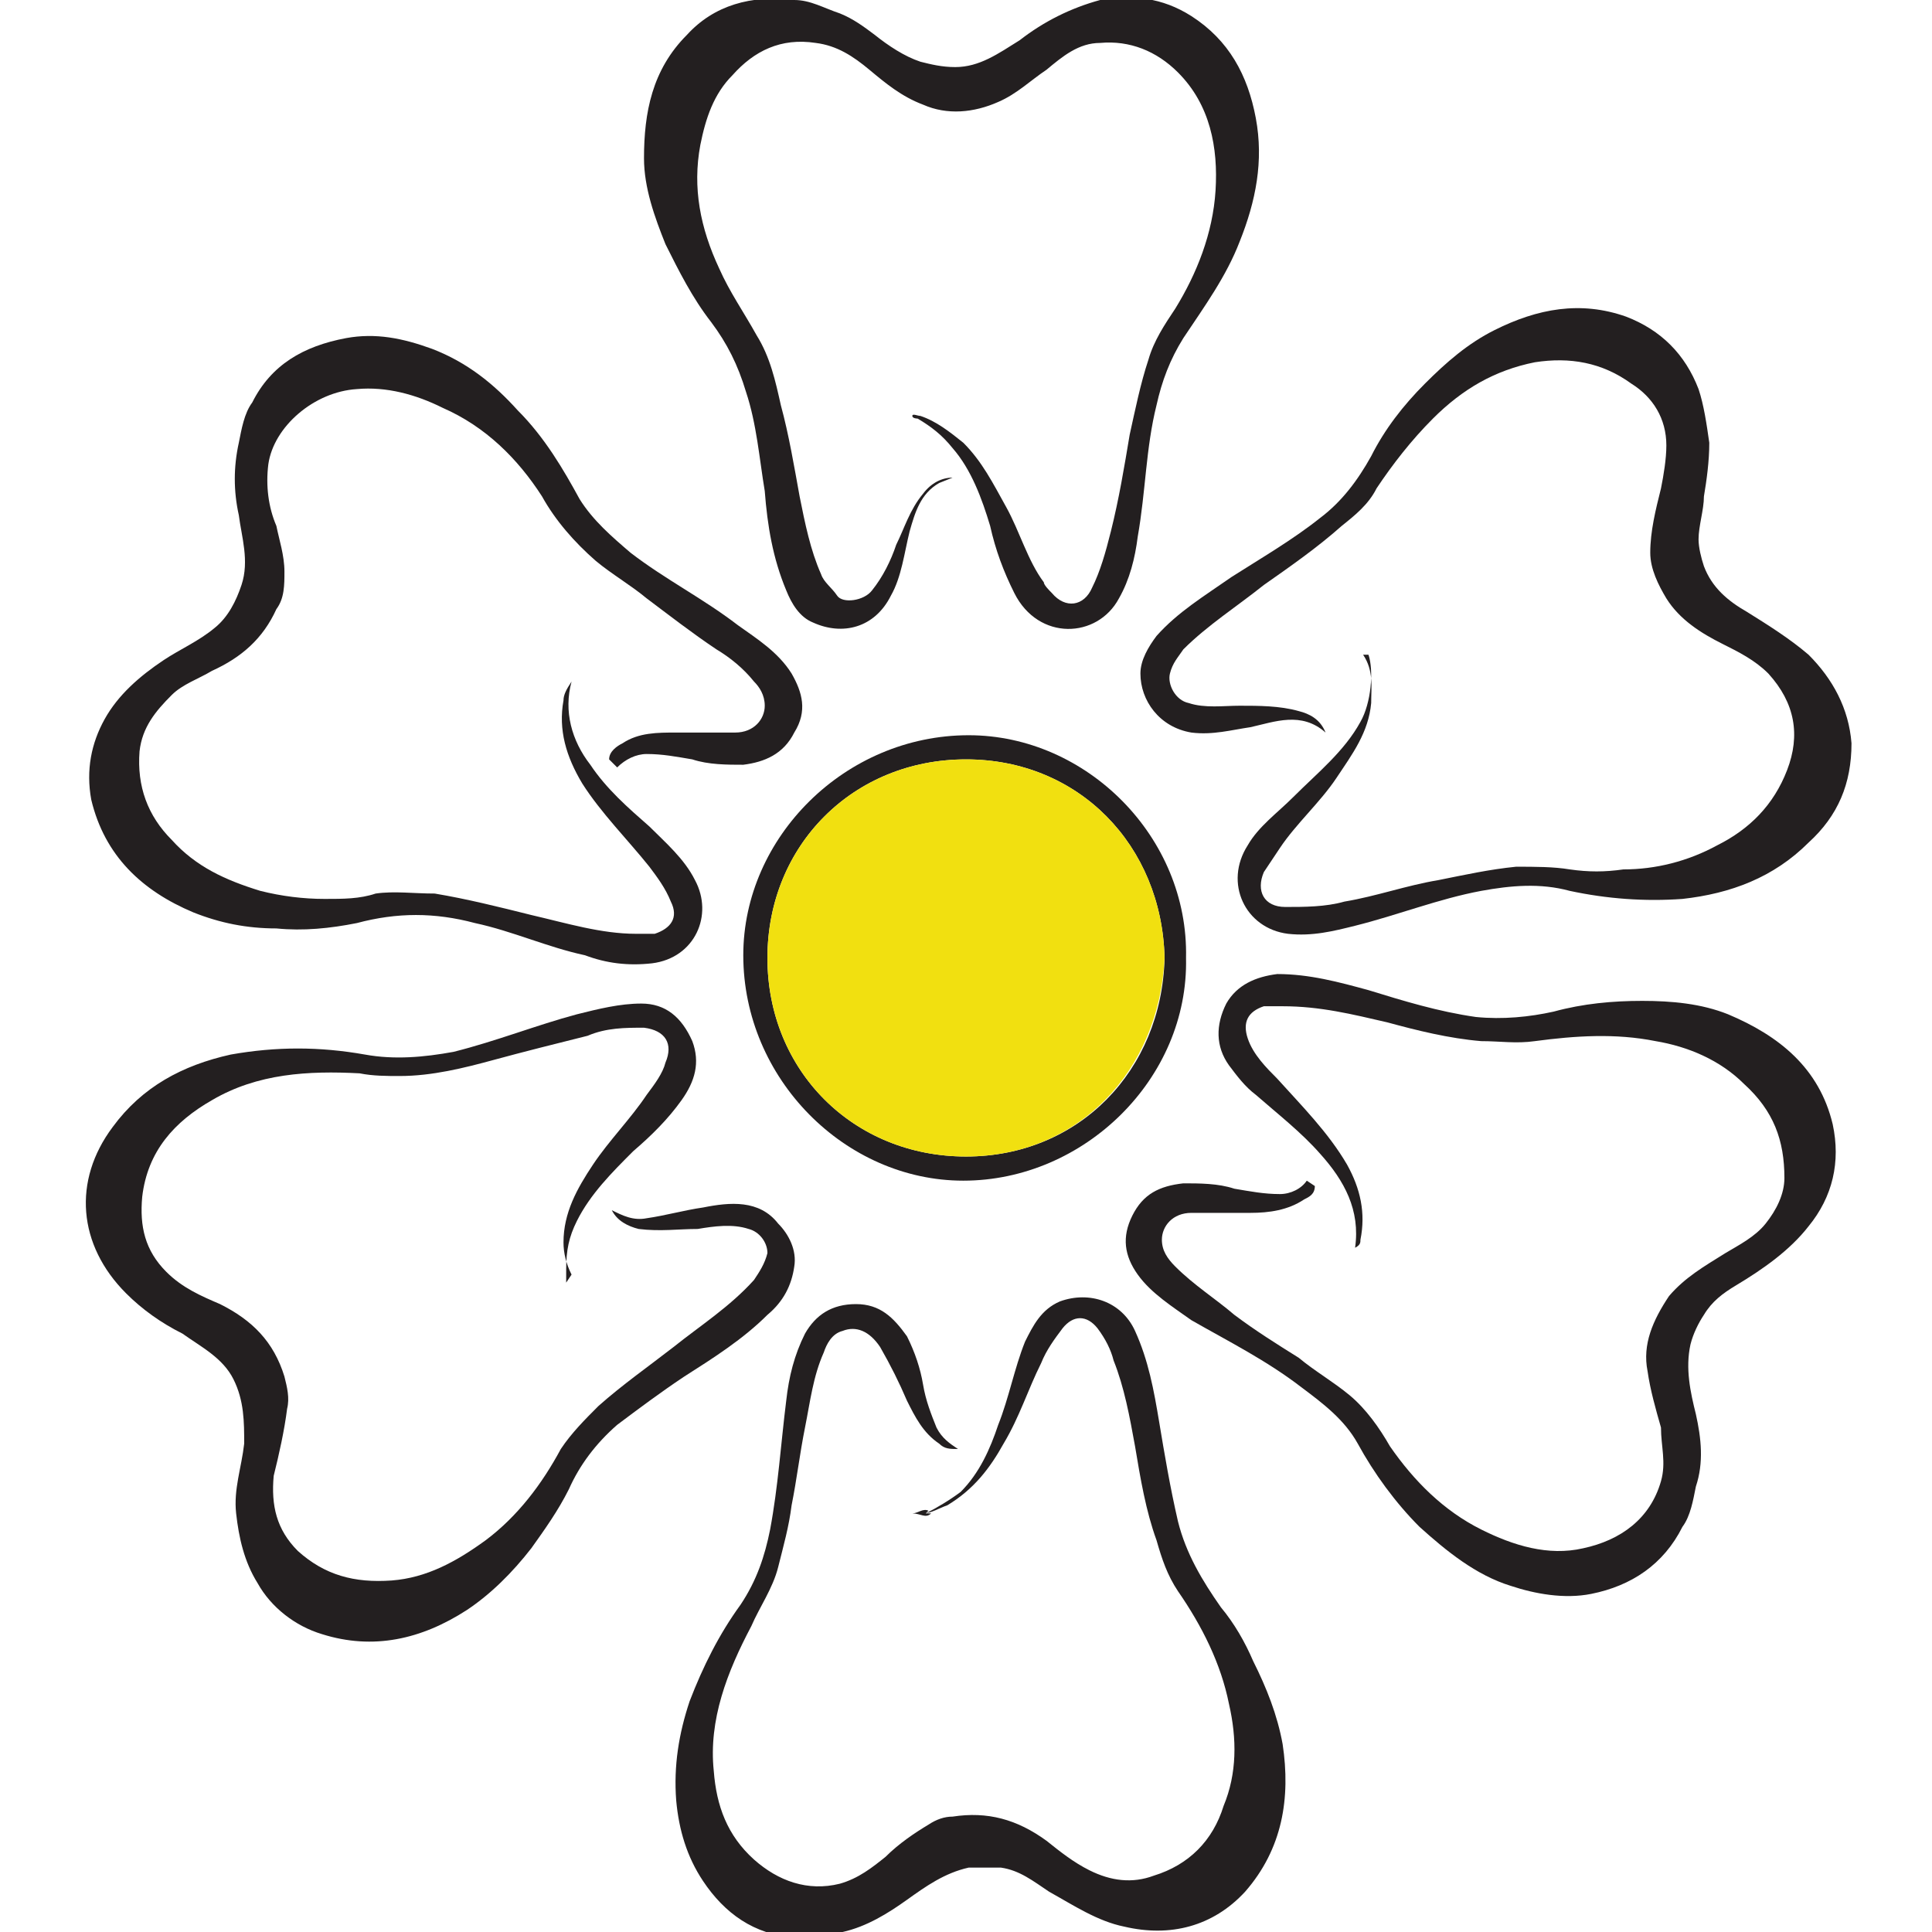 <?xml version="1.0" encoding="UTF-8"?>
<svg id="Layer_1" xmlns="http://www.w3.org/2000/svg" version="1.1" viewBox="0 0 72 72">
  <!-- Generator: Adobe Illustrator 29.1.0, SVG Export Plug-In . SVG Version: 2.1.0 Build 142)  -->
  <defs>
    <style>
      .st0 {
        fill: #f1e010;
      }

      .st1 {
        fill: #231f20;
      }
    </style>
  </defs>
  <path class="st1" d="M34.5,56.4c.4-.2.9-.5,1.3-.8.7-.7,1.1-1.6,1.4-2.5.4-1,.6-2.1,1-3.1.3-.6.6-1.2,1.3-1.5,1.1-.4,2.3,0,2.8,1.1.5,1.1.7,2.2.9,3.4.2,1.2.4,2.4.7,3.7.3,1.2.9,2.2,1.6,3.2.5.6.9,1.3,1.2,2,.5,1,.9,2,1.1,3.1.3,2,0,3.9-1.4,5.5-1.2,1.3-2.8,1.7-4.5,1.3-1-.2-1.9-.8-2.8-1.3-.6-.4-1.1-.8-1.8-.9-.4,0-.8,0-1.2,0-.9.2-1.6.7-2.3,1.2-.7.5-1.5,1-2.4,1.2-.6.1-1.2.3-1.8.2-1.5-.1-2.6-.9-3.4-2.1-.6-.9-.9-1.9-1-3-.1-1.3.1-2.5.5-3.7.5-1.3,1.1-2.5,1.9-3.6.6-.9.9-1.8,1.1-2.8.3-1.6.4-3.2.6-4.8.1-.9.3-1.7.7-2.5.4-.7,1-1.1,1.9-1.1.9,0,1.4.5,1.9,1.2.3.6.5,1.2.6,1.8.1.6.3,1.1.5,1.6.2.4.5.6.8.8-.3,0-.5,0-.7-.2-.6-.4-.9-1-1.2-1.6-.3-.7-.6-1.3-1-2-.4-.6-.9-.8-1.4-.6-.4.1-.6.5-.7.8-.4.9-.5,1.8-.7,2.8-.2,1-.3,1.9-.5,2.9-.1.8-.3,1.5-.5,2.3-.2.8-.7,1.5-1,2.2-.9,1.7-1.6,3.5-1.4,5.4.1,1.3.5,2.4,1.5,3.3.9.8,2,1.2,3.2.9.7-.2,1.2-.6,1.7-1,.5-.5,1.1-.9,1.6-1.2.3-.2.6-.3.9-.3,1.3-.2,2.4.1,3.5.9.5.4,1,.8,1.6,1.1.8.4,1.6.5,2.4.2,1.3-.4,2.2-1.3,2.6-2.6.5-1.2.5-2.5.2-3.8-.3-1.5-1-2.9-1.9-4.2-.4-.6-.6-1.2-.8-1.9-.4-1.1-.6-2.3-.8-3.5-.2-1.1-.4-2.2-.8-3.2-.1-.4-.3-.8-.6-1.2-.4-.5-.9-.5-1.3,0-.3.4-.6.8-.8,1.3-.5,1-.8,2-1.4,3-.5.9-1.1,1.7-2.1,2.3-.3.1-.6.3-.9.3,0,0-.1,0-.2,0,0,0,0,0,0,0"/>
  <path class="st1" d="M22.7,28.3c0-.3.3-.5.5-.6.6-.4,1.3-.4,2-.4.7,0,1.5,0,2.2,0,.7,0,1.1-.5,1.1-1,0-.4-.2-.7-.4-.9-.4-.5-.9-.9-1.4-1.2-.9-.6-1.8-1.3-2.6-1.9-.6-.5-1.3-.9-1.9-1.4-.8-.7-1.5-1.5-2-2.4-.9-1.4-2.1-2.6-3.7-3.3-1-.5-2.1-.8-3.2-.7-1.6.1-3.1,1.4-3.3,2.8-.1.8,0,1.6.3,2.3.1.5.3,1.1.3,1.7,0,.5,0,1-.3,1.4-.5,1.1-1.3,1.8-2.4,2.3-.5.3-1.1.5-1.5.9-.6.6-1.1,1.2-1.2,2.1-.1,1.3.3,2.4,1.2,3.3.9,1,2,1.5,3.3,1.9.8.2,1.6.3,2.4.3.7,0,1.3,0,1.9-.2.7-.1,1.4,0,2.2,0,1.2.2,2.4.5,3.6.8,1.3.3,2.6.7,3.9.7.2,0,.4,0,.7,0,.6-.2.9-.6.6-1.2-.2-.5-.5-.9-.8-1.3-.8-1-1.8-2-2.5-3.1-.6-1-.9-2-.7-3.1,0-.2.1-.4.3-.7-.3,1.1,0,2.2.7,3.1.6.9,1.4,1.6,2.2,2.3.6.6,1.3,1.2,1.7,2,.7,1.3,0,2.9-1.6,3.1-.9.1-1.7,0-2.5-.3-1.4-.3-2.7-.9-4.1-1.2-1.5-.4-2.9-.4-4.4,0-1,.2-2,.3-3,.2-1.1,0-2.1-.2-3.1-.6-1.9-.8-3.3-2.1-3.8-4.2-.2-1.1,0-2.1.5-3,.5-.9,1.3-1.6,2.2-2.2.6-.4,1.3-.7,1.9-1.2.5-.4.8-1,1-1.6.3-.9,0-1.8-.1-2.6-.2-.9-.2-1.8,0-2.7.1-.5.2-1.1.5-1.5.7-1.4,1.9-2.1,3.5-2.4,1.1-.2,2.1,0,3.2.4,1.3.5,2.3,1.3,3.2,2.3,1,1,1.7,2.2,2.3,3.3.5.8,1.2,1.4,1.9,2,1.3,1,2.7,1.7,4,2.7.7.5,1.5,1,2,1.8.4.7.6,1.4.1,2.2-.4.8-1.1,1.1-1.9,1.2-.6,0-1.3,0-1.9-.2-.6-.1-1.1-.2-1.7-.2-.4,0-.8.2-1.1.5"/>
  <path class="st1" d="M50.8,24.4c.4.6.3,1.2.3,1.8-.1,1.1-.7,1.9-1.3,2.8-.6.9-1.5,1.7-2.1,2.6-.2.3-.4.6-.6.9-.3.7,0,1.3.8,1.3.7,0,1.5,0,2.2-.2,1.2-.2,2.3-.6,3.5-.8,1-.2,1.9-.4,2.9-.5.7,0,1.4,0,2,.1.7.1,1.3.1,2,0,1.2,0,2.4-.3,3.5-.9,1.2-.6,2.1-1.5,2.6-2.8.5-1.3.3-2.5-.7-3.6-.5-.5-1.1-.8-1.7-1.1-.8-.4-1.6-.9-2.1-1.7-.3-.5-.6-1.1-.6-1.7,0-.8.2-1.6.4-2.4.1-.5.2-1.1.2-1.6,0-1-.5-1.8-1.3-2.3-1.1-.8-2.3-1-3.6-.8-1.5.3-2.7,1-3.8,2.1-.8.8-1.5,1.7-2.1,2.6-.3.6-.8,1-1.3,1.4-.9.8-1.9,1.5-2.9,2.2-1,.8-2.1,1.5-3,2.4-.2.3-.4.5-.5.9-.1.4.2,1,.7,1.1.6.2,1.3.1,1.9.1.7,0,1.5,0,2.2.2.4.1.8.3,1,.8-.9-.8-1.9-.4-2.8-.2-.7.1-1.4.3-2.2.2-1.2-.2-1.9-1.2-1.9-2.2,0-.5.3-1,.6-1.4.8-.9,1.8-1.5,2.8-2.2,1.1-.7,2.3-1.4,3.3-2.2.8-.6,1.4-1.4,1.9-2.3.5-1,1.2-1.9,2-2.7.8-.8,1.6-1.5,2.6-2,1.6-.8,3.2-1.1,4.9-.5,1.3.5,2.2,1.4,2.7,2.7.2.6.3,1.3.4,2,0,.7-.1,1.4-.2,2,0,.5-.2,1.1-.2,1.6,0,.3.1.7.2,1,.3.8.9,1.3,1.6,1.7.8.5,1.6,1,2.3,1.6.9.9,1.5,2,1.6,3.3,0,1.5-.5,2.7-1.6,3.7-1.3,1.3-2.9,1.9-4.7,2.1-1.4.1-2.8,0-4.2-.3-1.1-.3-2.2-.2-3.3,0-1.6.3-3.1.9-4.7,1.3-.8.2-1.6.4-2.5.3-1.6-.2-2.4-1.9-1.5-3.3.4-.7,1.1-1.2,1.7-1.8.9-.9,1.9-1.7,2.5-2.8.4-.7.5-1.9.3-2.5"/>
  <path class="st1" d="M49,44.2c0,.3-.2.4-.4.5-.6.4-1.3.5-2,.5-.7,0-1.5,0-2.2,0-.7,0-1.1.5-1.1,1,0,.4.2.7.5,1,.7.7,1.5,1.2,2.2,1.8.8.6,1.6,1.1,2.4,1.6.6.5,1.3.9,1.9,1.4.6.5,1.1,1.2,1.5,1.9.9,1.3,2,2.4,3.4,3.1,1.2.6,2.5,1,3.8.7,1.4-.3,2.5-1.1,2.9-2.5.2-.7,0-1.3,0-2-.2-.7-.4-1.4-.5-2.1-.2-1,.2-1.9.8-2.8.6-.7,1.3-1.1,2.1-1.6.5-.3,1.1-.6,1.5-1.1.4-.5.7-1.1.7-1.7,0-1.4-.4-2.5-1.5-3.5-.9-.9-2.1-1.4-3.3-1.6-1.5-.3-3-.2-4.5,0-.7.1-1.3,0-2,0-1.2-.1-2.4-.4-3.5-.7-1.3-.3-2.5-.6-3.9-.6-.2,0-.5,0-.7,0-.6.2-.8.6-.6,1.2.2.6.7,1.1,1.1,1.5.9,1,1.9,2,2.6,3.2.5.9.7,1.8.5,2.8,0,.1,0,.2-.2.3.2-1.4-.4-2.5-1.3-3.5-.7-.8-1.6-1.5-2.4-2.2-.4-.3-.7-.7-1-1.1-.5-.7-.5-1.5-.1-2.3.4-.7,1.1-1,1.9-1.1,1.2,0,2.3.3,3.4.6,1.3.4,2.6.8,4,1,1,.1,2,0,2.9-.2,1.1-.3,2.2-.4,3.3-.4,1.1,0,2.2.1,3.2.5,1.9.8,3.4,2,3.9,4.1.3,1.4,0,2.7-.9,3.8-.7.9-1.7,1.6-2.7,2.2-.5.3-.9.6-1.2,1.1-.2.3-.4.7-.5,1.1-.2.9,0,1.8.2,2.6.2.9.3,1.8,0,2.7-.1.5-.2,1.1-.5,1.5-.7,1.4-1.9,2.2-3.4,2.5-1,.2-2.1,0-3-.3-1.3-.4-2.4-1.3-3.4-2.2-.9-.9-1.7-2-2.3-3.1-.5-.9-1.3-1.5-2.1-2.1-1.3-1-2.7-1.7-4.1-2.5-.7-.5-1.5-1-2-1.7-.5-.7-.6-1.4-.2-2.2.4-.8,1-1.1,1.9-1.2.6,0,1.3,0,1.9.2.6.1,1.1.2,1.7.2.4,0,.8-.2,1-.5"/>
  <path class="st1" d="M21.3,47.5c-.2-.4-.3-.8-.3-1.2,0-1.1.5-2,1.1-2.9.6-.9,1.4-1.7,2-2.6.3-.4.6-.8.7-1.2.3-.7,0-1.2-.8-1.3-.7,0-1.4,0-2.1.3-1.2.3-2.4.6-3.5.9-1.1.3-2.3.6-3.5.6-.5,0-1,0-1.5-.1-1.9-.1-3.8,0-5.5,1-1.4.8-2.4,1.9-2.6,3.6-.1,1.1.1,2,.9,2.8.6.6,1.3.9,2,1.2,1.2.6,2,1.4,2.4,2.7.1.4.2.8.1,1.2-.1.8-.3,1.7-.5,2.5-.1,1.1.1,2,.9,2.8,1,.9,2.1,1.2,3.5,1.1,1.3-.1,2.4-.7,3.5-1.5,1.2-.9,2.1-2.1,2.8-3.4.4-.6.9-1.1,1.4-1.6.9-.8,1.9-1.5,2.8-2.2,1-.8,2.1-1.5,3-2.5.2-.3.4-.6.5-1,0-.4-.3-.8-.7-.9-.6-.2-1.3-.1-1.9,0-.7,0-1.4.1-2.2,0-.4-.1-.8-.3-1-.7.4.2.8.4,1.3.3.7-.1,1.4-.3,2.1-.4,1-.2,2.1-.3,2.8.6.4.4.7,1,.6,1.6-.1.7-.4,1.3-1,1.8-.9.9-2,1.6-3.1,2.3-.9.6-1.7,1.2-2.5,1.8-.8.7-1.4,1.5-1.8,2.4-.4.8-.9,1.5-1.4,2.2-.7.9-1.5,1.7-2.4,2.3-1.7,1.1-3.5,1.5-5.4.9-1-.3-1.9-1-2.4-1.9-.5-.8-.7-1.7-.8-2.6-.1-.9.2-1.7.3-2.6,0-.8,0-1.6-.4-2.4-.4-.8-1.2-1.2-1.9-1.7-.8-.4-1.5-.9-2.1-1.5-1.8-1.8-2-4.2-.5-6.2,1.1-1.5,2.6-2.3,4.4-2.7,1.7-.3,3.3-.3,5,0,1.1.2,2.2.1,3.3-.1,1.6-.4,3.1-1,4.6-1.4.8-.2,1.6-.4,2.4-.4.9,0,1.5.5,1.9,1.4.3.8.1,1.5-.4,2.2-.5.7-1.1,1.3-1.8,1.9-.8.8-1.6,1.6-2.1,2.6-.3.6-.4,1.1-.4,1.8,0,.2,0,.4,0,.5"/>
  <path class="st1" d="M35,18c-.7.4-.9,1.1-1.1,1.8-.2.8-.3,1.7-.7,2.4-.6,1.2-1.8,1.5-2.9,1-.5-.2-.8-.7-1-1.2-.5-1.2-.7-2.4-.8-3.7-.2-1.2-.3-2.5-.7-3.7-.3-1-.7-1.8-1.3-2.6-.7-.9-1.2-1.9-1.7-2.9-.4-1-.8-2.1-.8-3.2,0-1.7.3-3.3,1.6-4.6C26.6.2,28-.2,29.6,0c.6,0,1.1.3,1.7.5.5.2.9.5,1.3.8.5.4,1.1.8,1.7,1,.4.1.8.2,1.3.2.9,0,1.6-.5,2.4-1,.9-.7,1.9-1.2,3-1.5,1.2-.2,2.3-.1,3.4.6,1.4.9,2.1,2.2,2.4,3.8.3,1.6,0,3.1-.6,4.6-.5,1.3-1.3,2.4-2.1,3.6-.5.8-.8,1.6-1,2.5-.4,1.6-.4,3.2-.7,4.9-.1.8-.3,1.6-.7,2.3-.8,1.5-3,1.6-3.9-.2-.4-.8-.7-1.6-.9-2.5-.3-1-.7-2.1-1.4-2.9-.4-.5-.8-.8-1.3-1.1,0,0-.2,0-.2-.1,0-.1.2,0,.3,0,.6.2,1.1.6,1.6,1,.7.7,1.1,1.5,1.6,2.4.5.9.8,2,1.4,2.8,0,.1.2.3.3.4.5.6,1.2.5,1.5-.2.3-.6.5-1.3.7-2.1.3-1.2.5-2.4.7-3.6.2-.9.4-1.9.7-2.8.2-.7.6-1.3,1-1.9.8-1.3,1.4-2.8,1.5-4.4.1-1.6-.2-3.2-1.4-4.4-.8-.8-1.8-1.2-2.9-1.1-.8,0-1.4.5-2,1-.6.4-1.1.9-1.8,1.2-.9.4-1.9.5-2.8.1-.8-.3-1.4-.8-2-1.3-.6-.5-1.2-.9-2-1-1.3-.2-2.3.3-3.1,1.2-.7.7-1,1.6-1.2,2.6-.3,1.6,0,3.1.7,4.6.4.9.9,1.6,1.4,2.5.5.8.7,1.7.9,2.6.3,1.1.5,2.3.7,3.4.2,1,.4,2,.8,2.9.1.3.4.5.6.8.2.3,1,.2,1.3-.2.4-.5.7-1.1.9-1.7.3-.6.5-1.3,1-1.9.3-.4.7-.6,1.1-.6"/>
  <path class="st1" d="M44.2,35.7c.1,4.5-3.8,8.3-8.3,8.3-4.4,0-8.2-3.8-8.2-8.4,0-4.4,3.8-8.2,8.4-8.2,4.4,0,8.2,3.8,8.1,8.3M43.4,35.7c-.1-4.2-3.2-7.4-7.4-7.4-4.2,0-7.4,3.2-7.4,7.4,0,4.2,3.2,7.4,7.4,7.4,4.2,0,7.3-3.2,7.4-7.4"/>
  <path class="st1" d="M34.5,56.4c0,0,0,0,0,0,0,0,.1,0,.2,0-.2.2-.4,0-.7,0,.2,0,.4-.2.6-.1"/>
  <path class="st0" d="M43.4,35.7c-.2,4.2-3.2,7.4-7.4,7.4-4.2,0-7.4-3.2-7.4-7.4,0-4.2,3.2-7.4,7.4-7.4,4.2,0,7.3,3.2,7.4,7.4"/>
</svg>